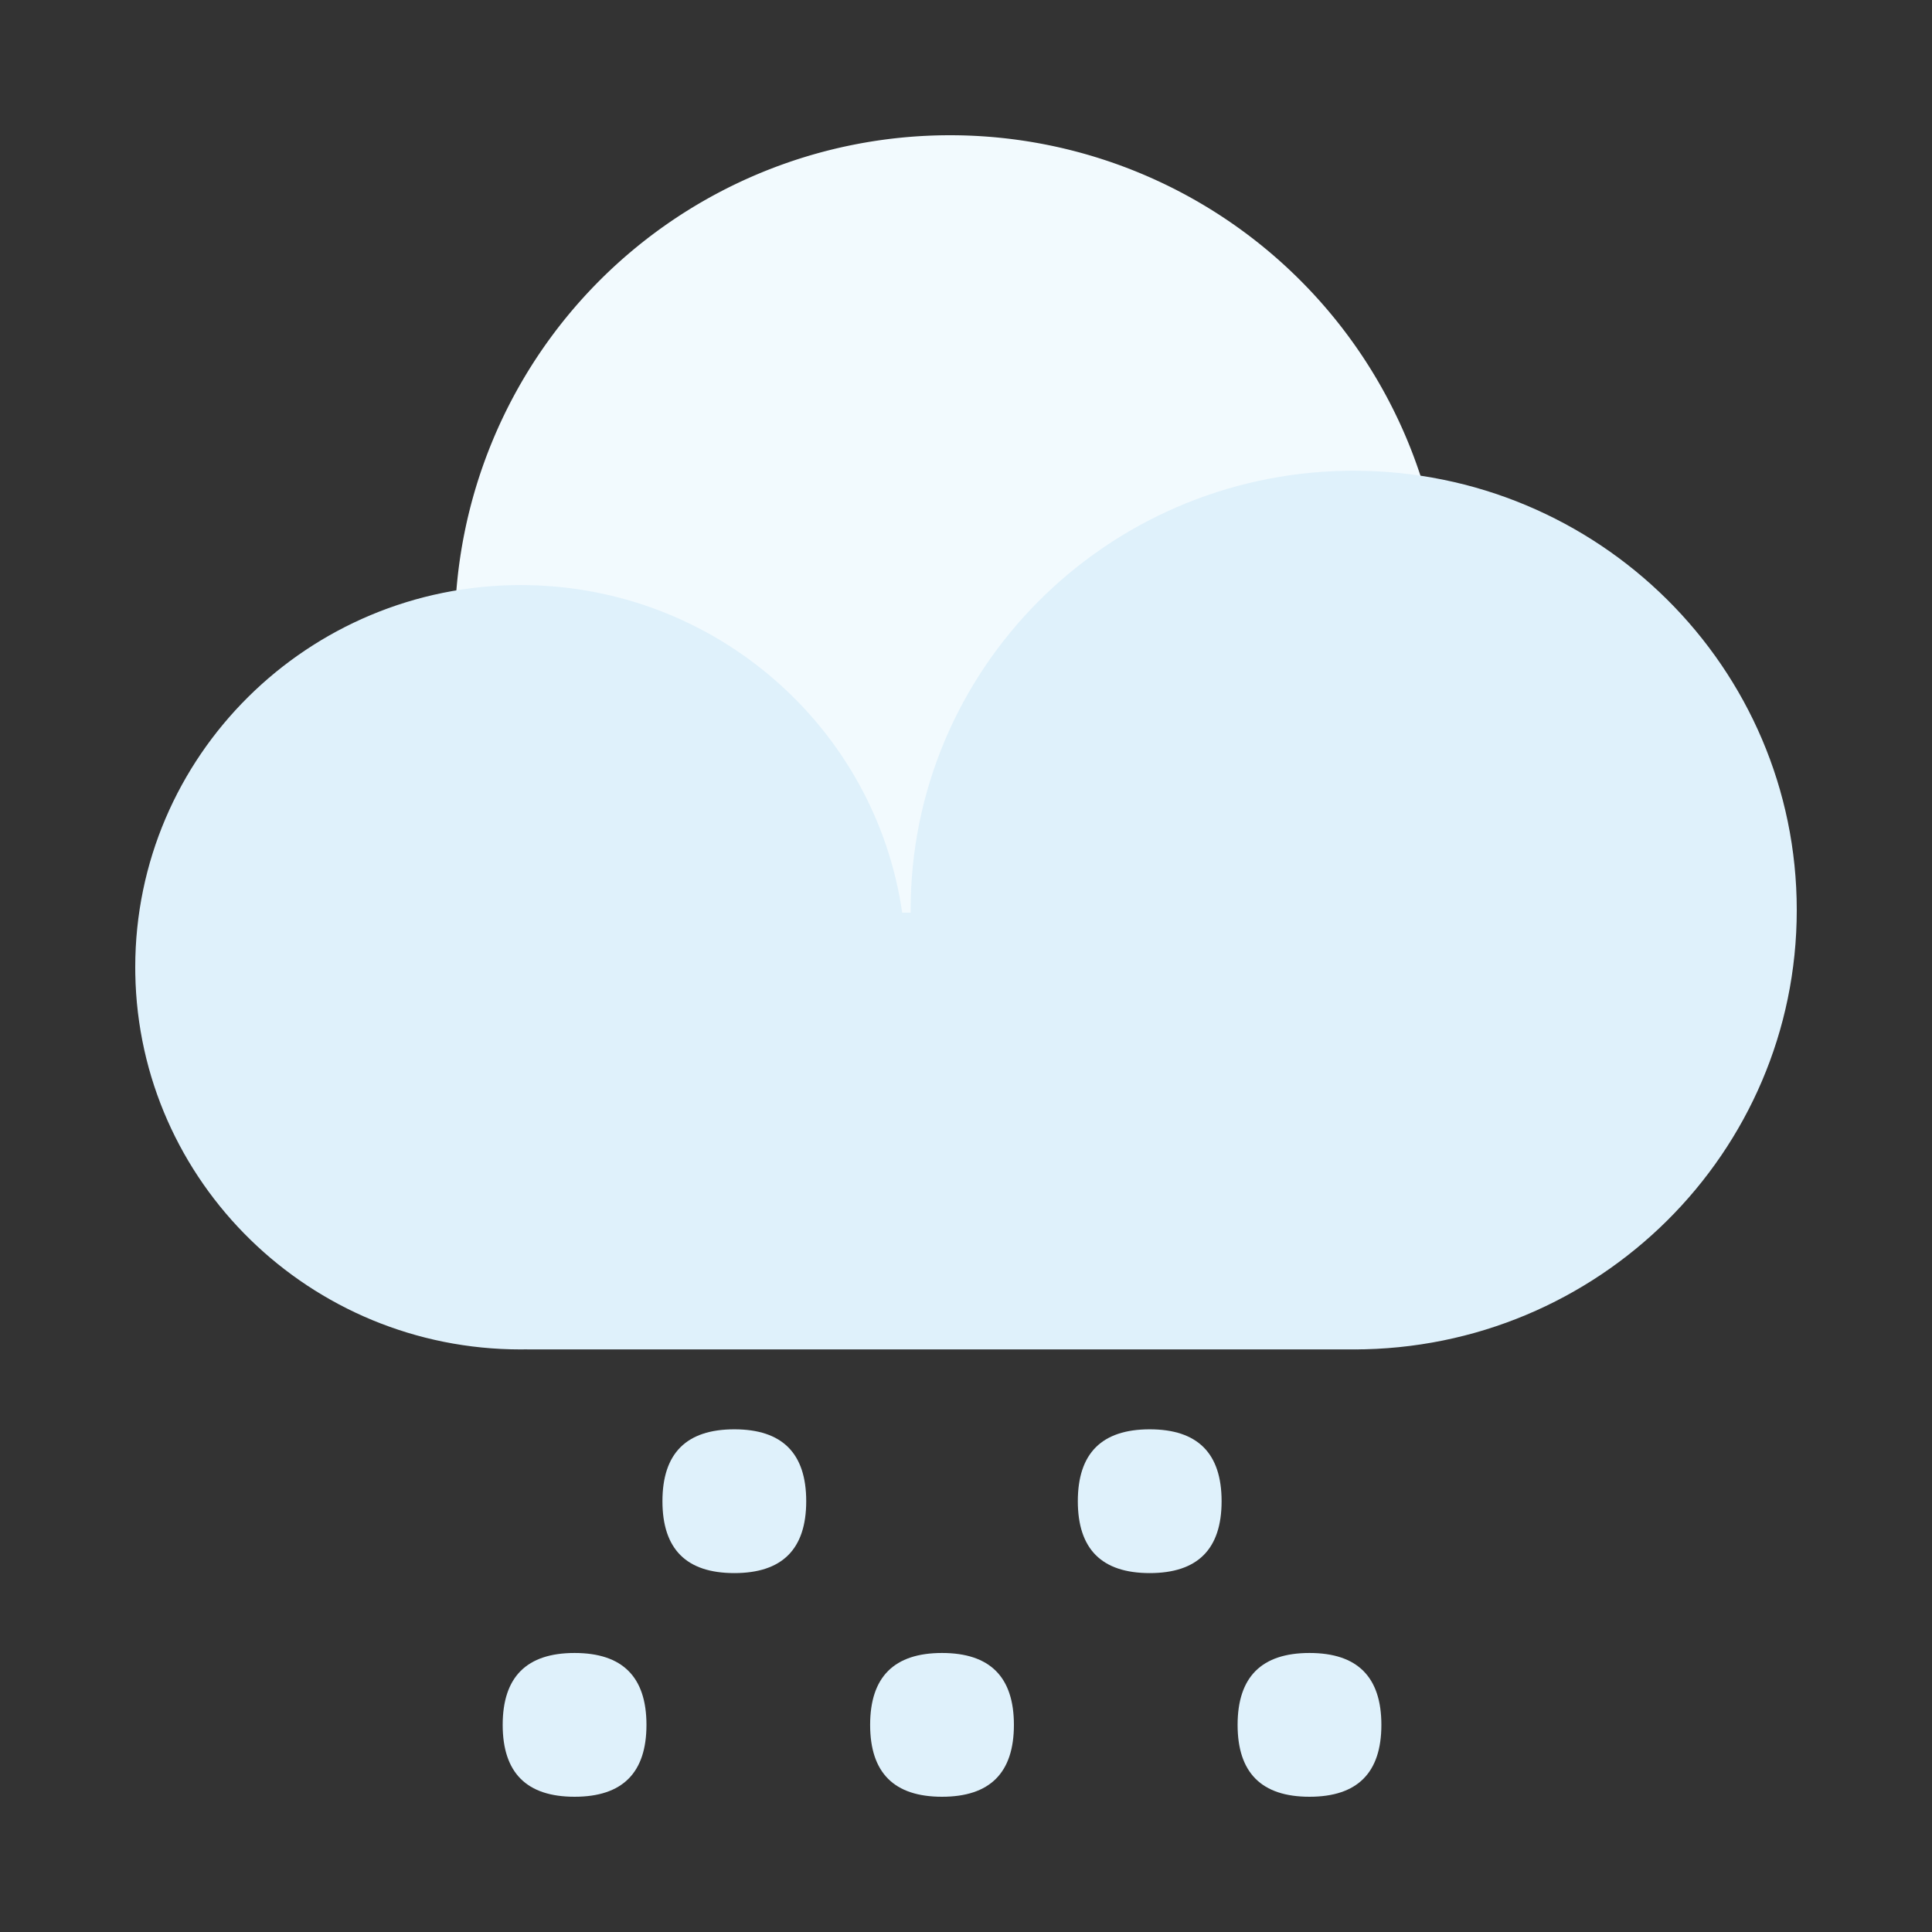 <?xml version="1.0" encoding="utf-8"?>
<!-- Скачано с сайта svg4.ru / Downloaded from svg4.ru -->
<svg width="800px" height="800px" viewBox="0 0 1024 1024" class="icon"  version="1.1" xmlns="http://www.w3.org/2000/svg"><rect x="0" y="0" width="1024" height="1024" fill="#333333" stroke="none"/><path d="M503.532 334.182m-262.502 0a262.502 262.502 0 1 0 525.005 0 262.502 262.502 0 1 0-525.005 0Z" fill="#F2FAFE" /><path d="M279.429 715.223v-0.041l-3.471 0.041C164.332 715.223 73.626 626.442 71.711 516.198L71.68 512.666C71.68 400.794 163.144 310.098 275.968 310.098c102.912 0 188.047 75.469 202.209 173.629h4.475v-1.362c0-127.324 103.045-230.779 230.943-232.837l3.891-0.031C847.176 249.498 952.32 353.761 952.32 482.355c0 128.614-105.144 232.868-234.834 232.868l2.601-0.031v0.031H279.439z" fill="#DFF1FB" /><path d="M351.109 757.565m38.103 0l0 0q38.103 0 38.103 38.103l0 0q0 38.103-38.103 38.103l0 0q-38.103 0-38.103-38.103l0 0q0-38.103 38.103-38.103Z" fill="#DFF1FB" /><path d="M571.269 757.565m38.103 0l0 0q38.103 0 38.103 38.103l0 0q0 38.103-38.103 38.103l0 0q-38.103 0-38.103-38.103l0 0q0-38.103 38.103-38.103Z" fill="#DFF1FB" /><path d="M266.435 876.114m38.103 0l0 0q38.103 0 38.103 38.103l0 0q0 38.103-38.103 38.103l0 0q-38.103 0-38.103-38.103l0 0q0-38.103 38.103-38.103Z" fill="#DFF1FB" /><path d="M461.189 876.114m38.103 0l0 0q38.103 0 38.103 38.103l0 0q0 38.103-38.103 38.103l0 0q-38.103 0-38.103-38.103l0 0q0-38.103 38.103-38.103Z" fill="#DFF1FB" /><path d="M655.954 876.114m38.103 0l0 0q38.103 0 38.103 38.103l0 0q0 38.103-38.103 38.103l0 0q-38.103 0-38.103-38.103l0 0q0-38.103 38.103-38.103Z" fill="#DFF1FB" /></svg>